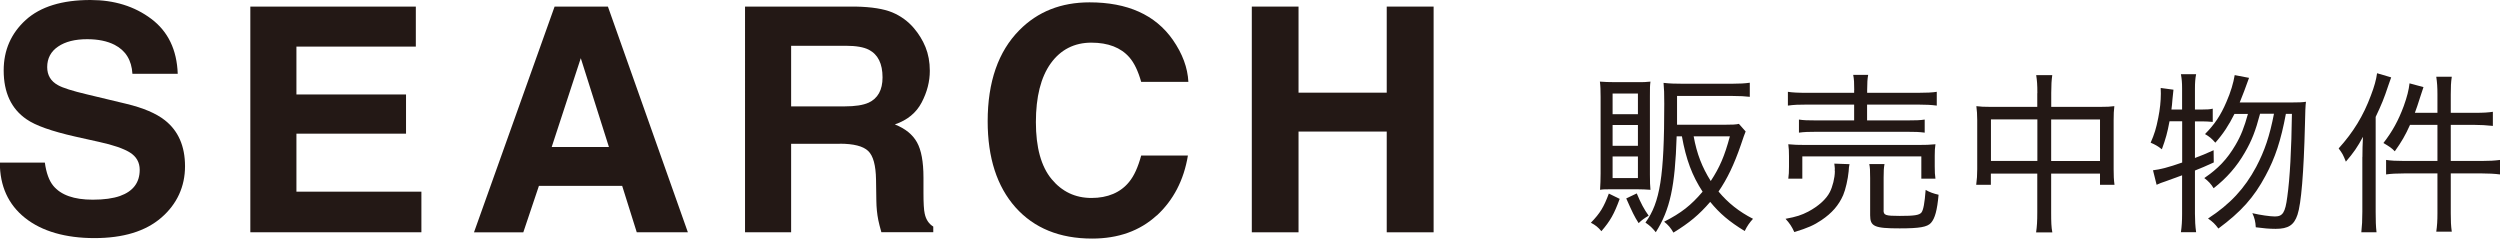 <?xml version="1.0" encoding="UTF-8"?><svg id="_レイヤー_1" xmlns="http://www.w3.org/2000/svg" viewBox="0 0 318.88 30.43"><defs><style>.cls-1{fill:#231815;stroke-width:0px;}</style></defs><path class="cls-1" d="M206.59,25.38c-.7,1.91-1.19,2.79-2.33,4.11-.42-.51-.75-.77-1.34-1.08,1.19-1.23,1.65-2,2.29-3.72l1.39.68ZM205.78,24.14c-.99,0-1.3,0-1.69.07.04-.66.07-1.3.07-2.09v-9.75c0-.79-.02-1.47-.09-1.96.62.04,1.06.07,1.96.07h2.6c1.06,0,1.3,0,1.89-.07-.07.53-.07.79-.07,1.85v10.01c0,.95.02,1.41.07,1.94-.62-.04-.97-.07-1.74-.07h-2.99ZM205.69,14.57h3.23v-2.64h-3.23v2.64ZM205.69,18.6h3.23v-2.66h-3.23v2.66ZM205.69,22.71h3.23v-2.75h-3.23v2.75ZM208.77,24.67c.55,1.3.92,2,1.52,2.84-.59.35-.86.55-1.28.95-.55-.86-.81-1.41-1.58-3.15l1.34-.64ZM213.86,17.39c-.2,6.4-.84,9.35-2.66,12.23-.51-.62-.7-.79-1.32-1.23,1.87-2.57,2.4-5.9,2.4-15.16,0-1.28-.02-1.89-.09-2.66.79.09,1.47.11,2.38.11h6.38c.92,0,1.65-.04,2.24-.13v1.8c-.57-.07-1.28-.11-2.2-.11h-7.08v3.67h6.09c.9,0,1.43-.02,1.8-.11l.86.97q-.15.33-.62,1.74c-.86,2.49-1.72,4.29-2.84,5.92,1.21,1.45,2.62,2.57,4.4,3.48-.44.48-.75.92-1.06,1.56-1.98-1.21-3.19-2.24-4.4-3.72-1.43,1.65-2.64,2.66-4.69,3.92-.37-.64-.68-.99-1.19-1.39,2.2-1.12,3.43-2.09,4.91-3.83-1.34-2.05-2.11-4.11-2.64-7.06h-.68ZM216.03,17.39c.4,2.22,1.08,3.96,2.18,5.7,1.14-1.74,1.76-3.17,2.44-5.7h-4.62Z"/><path class="cls-1" d="M235.91,20.93c-.07.33-.09.51-.11.92-.09.99-.4,2.35-.7,3.04-.57,1.3-1.43,2.29-2.77,3.19-.95.64-1.72.99-3.46,1.52-.35-.75-.59-1.1-1.12-1.69,1.41-.26,2.05-.48,2.9-.92,1.28-.68,2.29-1.58,2.75-2.49.35-.68.64-1.83.64-2.64l-.02-.18.02-.11c0-.13-.04-.46-.07-.7l1.94.07ZM236.51,11.49c0-.9-.02-1.39-.13-1.94h1.91c-.09.48-.13,1.01-.13,1.94v.35h6.42c1.14,0,1.92-.04,2.46-.13v1.76c-.66-.09-1.41-.13-2.44-.13h-6.45v2.02h5.04c1.17,0,1.74-.02,2.31-.11v1.67c-.68-.09-1.17-.11-2.31-.11h-11.44c-1.06,0-1.63.02-2.29.11v-1.67c.55.09,1.12.11,2.29.11h4.75v-2.02h-5.96c-1.12,0-1.69.02-2.49.13v-1.76c.53.09,1.32.13,2.51.13h5.94v-.35ZM228.1,22.8c.07-.48.09-.9.09-1.54v-1.34c0-.62-.02-1.03-.09-1.52.68.07,1.25.09,2.24.09h14.26c1.01,0,1.56-.02,2.27-.09-.07.46-.09.84-.09,1.47v1.36c0,.66.02,1.12.09,1.56h-1.8v-2.84h-15.18v2.84h-1.78ZM240.25,26.81c0,.64.22.73,2.07.73s2.49-.09,2.77-.44c.24-.33.4-1.17.53-2.88.48.29,1.03.48,1.65.62-.18,1.98-.46,3.01-.97,3.59-.48.53-1.45.7-4,.7-3.21,0-3.76-.24-3.76-1.67v-4.75c0-.97-.02-1.36-.11-1.78h1.94c-.09.51-.11.9-.11,1.72v4.18Z"/><path class="cls-1" d="M259.87,11.89c0-1.08-.04-1.61-.15-2.31h2.05c-.09.66-.13,1.28-.13,2.27v1.78h6.31c.79,0,1.21-.02,1.74-.09-.07.57-.09,1.03-.09,1.8v6.23c0,.79.02,1.36.11,2h-1.85v-1.43h-6.23v4.93c0,1.28.02,1.87.15,2.57h-2.07c.11-.77.15-1.39.15-2.57v-4.93h-5.92v1.43h-1.87c.09-.66.13-1.23.13-2v-6.25c0-.73-.04-1.21-.11-1.78.55.07.97.09,1.74.09h6.03v-1.74ZM253.95,15.23v5.3h5.92v-5.3h-5.92ZM267.86,20.54v-5.3h-6.23v5.3h6.23Z"/><path class="cls-1" d="M276.72,15.5c-.26,1.41-.48,2.2-.97,3.54-.51-.4-.84-.59-1.43-.84.48-1.1.7-1.8.97-3.17.22-1.08.33-2.18.33-3.08,0-.26,0-.4-.02-.73l1.63.22q-.04.46-.13,1.25c-.04.57-.07.81-.13,1.28h1.36v-2.68c0-.75-.04-1.21-.15-1.83h1.94c-.11.57-.15,1.06-.15,1.83v2.68h.88c.7,0,1.01-.02,1.39-.11v1.69c-.53-.04-.81-.07-1.39-.07h-.88v4.67c.95-.35,1.3-.51,2.38-.99l.02,1.56c-1.12.51-1.52.68-2.4,1.03v5.52c0,.81.04,1.56.15,2.35h-1.94c.11-.77.15-1.43.15-2.35v-4.91q-.53.2-2.11.77c-.55.18-.7.24-1.14.44l-.46-1.85c.92-.11,1.96-.37,3.72-.99v-5.26h-1.61ZM288.27,14.53c-.57,2.16-1.06,3.43-1.94,4.93-1.01,1.76-2.31,3.26-3.98,4.55-.31-.53-.68-.92-1.19-1.3,1.76-1.19,2.91-2.4,3.96-4.18.73-1.23,1.14-2.31,1.61-4h-1.72c-.73,1.45-1.43,2.53-2.44,3.67-.48-.55-.75-.77-1.32-1.1,1.21-1.21,2-2.38,2.73-4.09.55-1.25.9-2.44,1.06-3.43l1.83.35q-.15.37-.62,1.69c-.18.46-.29.77-.57,1.45h6.58c.95,0,1.45-.02,1.87-.09q-.09.57-.13,2.97c-.15,6.09-.48,10.06-.95,11.44-.44,1.32-1.17,1.8-2.79,1.8-.79,0-1.58-.07-2.53-.2-.04-.7-.15-1.21-.44-1.8,1.01.24,2.27.42,2.88.42.99,0,1.32-.48,1.58-2.51.33-2.31.53-6.09.59-10.58h-.77c-.64,3.41-1.36,5.61-2.6,7.9-1.47,2.75-3.1,4.58-6.01,6.73-.44-.59-.7-.84-1.32-1.28,2.82-1.83,4.67-3.83,6.14-6.58,1.1-2.09,1.72-3.96,2.27-6.78h-1.78Z"/><path class="cls-1" d="M301.33,20.03c0-.86.02-1.63.07-2.58-.68,1.28-1.19,2.02-2.18,3.17-.35-.88-.42-1.01-.92-1.69,1.87-2.07,3.15-4.16,4.11-6.75.44-1.14.68-2.02.79-2.84l1.8.53c-.11.33-.18.51-.35.99-.59,1.78-.88,2.46-1.63,4.05v12.15c0,1.06.02,1.78.11,2.57h-1.94c.09-.86.13-1.5.13-2.62v-6.97ZM310.9,12.04c0-.88-.04-1.54-.15-2.25h1.98c-.11.73-.13,1.32-.13,2.27v2.33h3.08c1.1,0,1.69-.04,2.29-.13v1.8c-.84-.09-1.58-.13-2.29-.13h-3.08v4.6h3.94c1.01,0,1.63-.04,2.35-.13v1.85c-.68-.09-1.54-.13-2.33-.13h-3.96v5.08c0,.99.02,1.58.13,2.35h-1.98c.11-.75.15-1.41.15-2.35v-5.08h-4.22c-.95,0-1.74.04-2.33.13v-1.85c.57.09,1.34.13,2.33.13h4.22v-4.6h-3.5c-.59,1.32-1.06,2.13-1.94,3.37-.4-.42-.66-.59-1.45-1.06,1.14-1.47,1.91-2.86,2.6-4.73.42-1.17.64-2.05.73-2.88l1.78.48c-.15.44-.22.66-.4,1.21-.35,1.12-.46,1.41-.7,2.07h2.88v-2.35Z"/><path class="cls-1" d="M11.84,25.47c1.42,0,2.57-.16,3.46-.47,1.68-.6,2.52-1.71,2.52-3.34,0-.95-.42-1.69-1.25-2.21-.83-.51-2.14-.96-3.93-1.35l-3.05-.68c-3-.68-5.07-1.41-6.21-2.21-1.94-1.33-2.91-3.4-2.91-6.23,0-2.58.94-4.72,2.81-6.43C5.16.85,7.91,0,11.54,0c3.03,0,5.62.8,7.76,2.41,2.14,1.61,3.26,3.94,3.37,7h-5.78c-.1-1.73-.86-2.96-2.27-3.69-.94-.48-2.1-.72-3.5-.72-1.55,0-2.79.31-3.71.94-.92.62-1.39,1.5-1.39,2.62,0,1.03.46,1.8,1.37,2.3.59.34,1.84.74,3.75,1.19l4.96,1.19c2.17.52,3.81,1.22,4.92,2.09,1.72,1.35,2.58,3.31,2.58,5.88s-1.01,4.81-3.02,6.55-4.85,2.61-8.53,2.61-6.7-.86-8.85-2.57c-2.15-1.71-3.22-4.07-3.22-7.06h5.74c.18,1.32.54,2.3,1.07,2.95.98,1.19,2.65,1.78,5.02,1.78Z"/><path class="cls-1" d="M51.79,17.05h-13.98v7.4h15.94v5.18h-21.82V.84h21.11v5.1h-15.23v6.11h13.98v5Z"/><path class="cls-1" d="M79.35,23.71h-10.61l-1.99,5.92h-6.29L70.74.84h6.8l10.2,28.79h-6.52l-1.86-5.92ZM77.67,18.75l-3.59-11.33-3.71,11.33h7.3Z"/><path class="cls-1" d="M107.12,18.34h-6.21v11.29h-5.88V.84h14.12c2.02.04,3.57.29,4.66.74,1.09.46,2.01,1.13,2.76,2.01.62.73,1.12,1.54,1.48,2.42.36.89.55,1.89.55,3.03,0,1.37-.35,2.71-1.04,4.03-.69,1.32-1.83,2.26-3.42,2.8,1.33.53,2.27,1.29,2.82,2.28.55.98.83,2.48.83,4.5v1.93c0,1.32.05,2.21.16,2.68.16.74.52,1.29,1.09,1.64v.72h-6.62c-.18-.64-.31-1.15-.39-1.54-.16-.81-.24-1.63-.25-2.48l-.04-2.68c-.03-1.84-.36-3.06-1.01-3.67-.64-.61-1.85-.92-3.62-.92ZM110.77,13.11c1.2-.55,1.8-1.63,1.8-3.24,0-1.74-.58-2.92-1.74-3.52-.65-.34-1.63-.51-2.93-.51h-6.99v7.73h6.82c1.35,0,2.37-.16,3.05-.47Z"/><path class="cls-1" d="M147.54,27.48c-2.15,1.97-4.9,2.95-8.24,2.95-4.14,0-7.4-1.33-9.77-3.98-2.37-2.67-3.55-6.33-3.55-10.98,0-5.03,1.35-8.9,4.04-11.62,2.34-2.37,5.33-3.55,8.95-3.55,4.84,0,8.39,1.59,10.62,4.77,1.24,1.78,1.9,3.57,1.99,5.37h-6.02c-.39-1.38-.89-2.42-1.5-3.12-1.09-1.25-2.71-1.88-4.86-1.88s-3.91.88-5.18,2.65c-1.26,1.76-1.89,4.26-1.89,7.49s.67,5.65,2,7.26c1.33,1.61,3.03,2.41,5.09,2.41s3.72-.69,4.82-2.07c.61-.74,1.12-1.86,1.52-3.34h5.96c-.52,3.14-1.85,5.69-3.98,7.66Z"/><path class="cls-1" d="M176.88,29.63v-12.85h-11.25v12.85h-5.96V.84h5.96v10.98h11.25V.84h5.98v28.79h-5.98Z"/></svg>